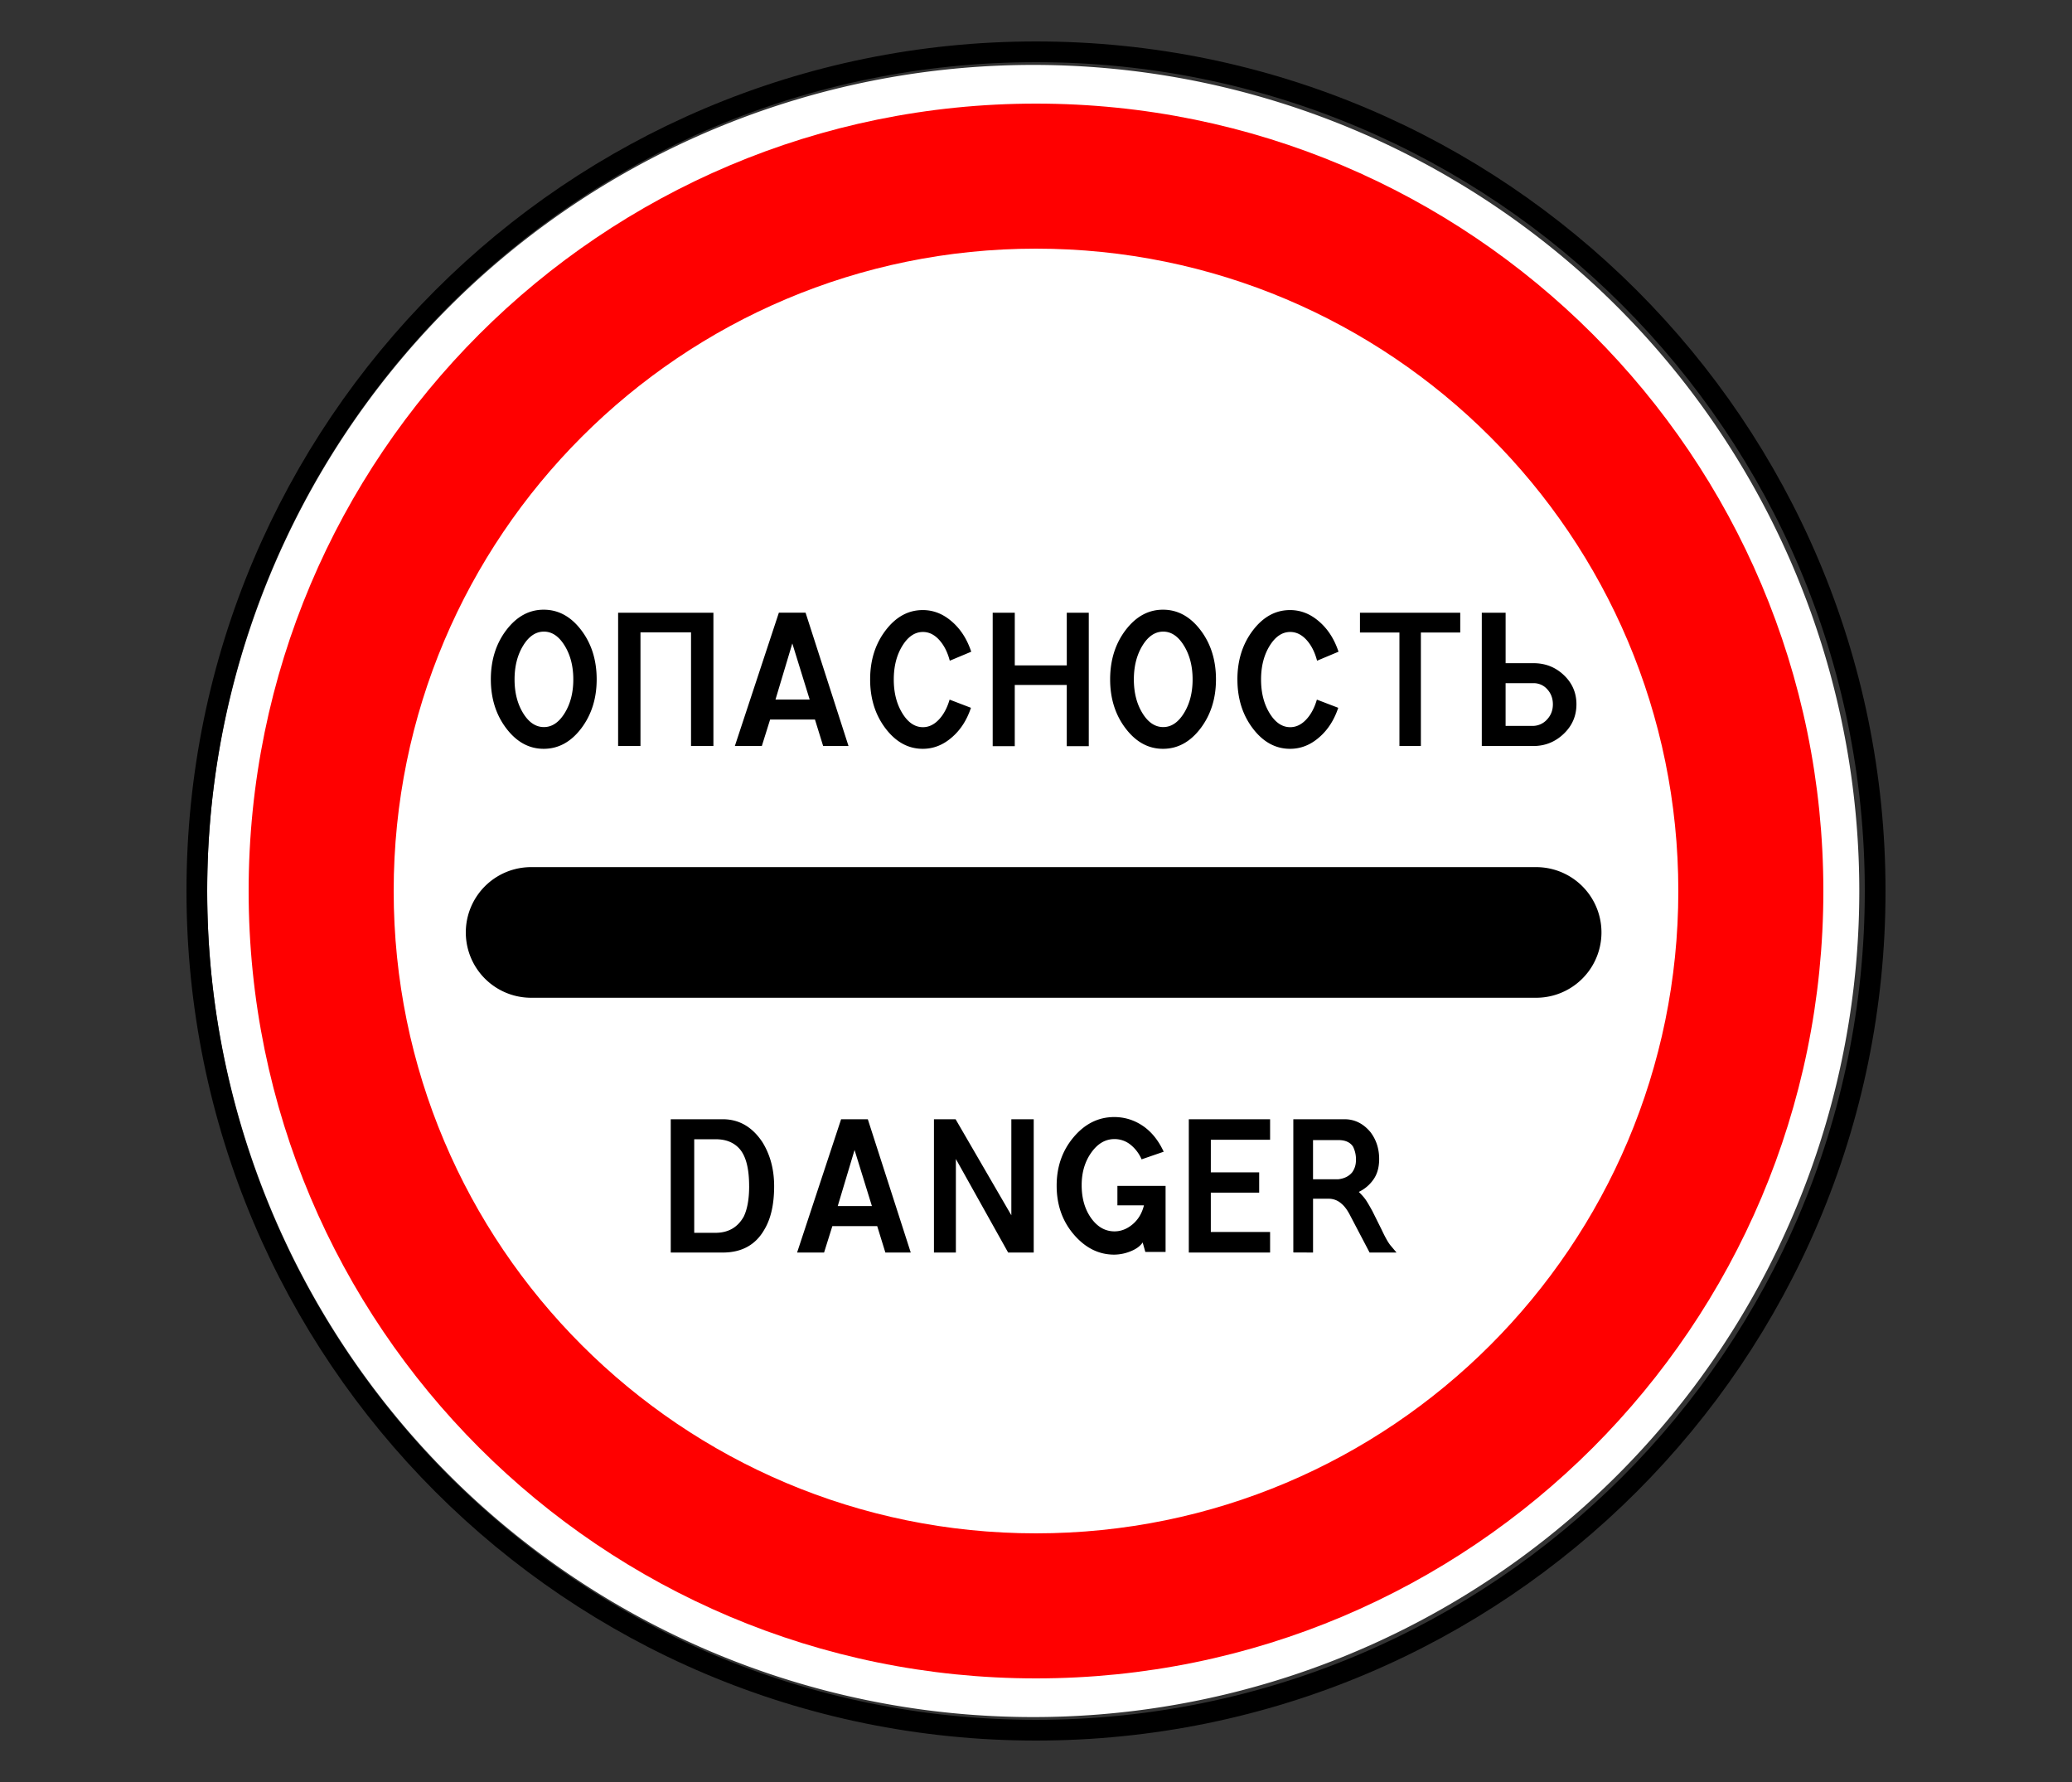 <?xml version="1.0" encoding="UTF-8"?> <svg xmlns="http://www.w3.org/2000/svg" width="100" height="86"><rect width="100%" height="100%" fill="#333333" stroke="none"/><g fill="none" fill-rule="evenodd"><path d="M89.734 43A39.867 39.867 0 1 1 10 43a39.867 39.867 0 1 1 79.734 0z" fill="#FFF" fill-rule="nonzero"></path><path d="M90.5 43c0 22.368-18.132 40.5-40.5 40.5S9.5 65.368 9.5 43 27.632 2.5 50 2.5 90.5 20.632 90.5 43z" stroke="#000"></path><path d="M50 5C29.013 5 12 22.013 12 43s17.013 38 38 38 38-17.013 38-38S70.987 5 50 5zm0 7c17.12 0 31 13.88 31 31 0 17.12-13.88 31-31 31-17.12 0-31-13.88-31-31 0-17.12 13.88-31 31-31z" fill="red" fill-rule="nonzero"></path><g fill="#000" fill-rule="nonzero"><path d="M25.633 48.152a3.152 3.152 0 0 1 0-6.304h48.506a3.152 3.152 0 1 1 0 6.304H25.633zM24.834 32.79c0 .635.138 1.177.413 1.626.275.449.61.673 1.005.673.389 0 .722-.224 1-.673.278-.45.417-.991.417-1.626 0-.635-.139-1.178-.417-1.63-.278-.452-.611-.678-1-.678-.395 0-.73.226-1.005.678-.275.452-.413.995-.413 1.63zm-1.145-.004c0-.93.25-1.724.748-2.379.5-.655 1.1-.983 1.802-.983.708 0 1.311.328 1.81.983.499.655.748 1.448.748 2.379 0 .924-.25 1.714-.748 2.37-.499.655-1.102.982-1.81.982-.702 0-1.303-.327-1.802-.983-.498-.655-.748-1.445-.748-2.37zM34.431 29.57v6.432h-1.08v-5.485h-2.44v5.485h-1.079V29.57zM38.239 31.052l-.812 2.708h1.65l-.838-2.708zm-.65-1.483h1.29l2.072 6.433h-1.224l-.395-1.277h-2.164l-.4 1.277h-1.302l2.124-6.433zM41.995 32.79c0-.924.248-1.714.746-2.367.497-.654 1.095-.981 1.794-.981.518 0 .99.188 1.418.566.415.363.722.844.921 1.444l-1.035.434c-.109-.415-.279-.75-.512-1.005-.232-.254-.493-.382-.783-.382-.389 0-.721.224-.996.672-.275.447-.412.989-.412 1.623 0 .635.137 1.177.412 1.626.275.45.607.674.996.674.281 0 .536-.122.766-.364.23-.243.403-.565.52-.966l1.031.395c-.199.594-.506 1.07-.921 1.426-.422.369-.89.553-1.405.553-.699 0-1.297-.327-1.794-.98-.498-.654-.746-1.444-.746-2.368zM51.485 29.57h1.062v6.441h-1.062v-2.954h-2.51v2.954H47.91V29.57h1.066v2.541h2.51zM54.723 32.79c0 .635.138 1.177.413 1.626.275.449.61.673 1.005.673.389 0 .722-.224 1-.673.278-.45.417-.991.417-1.626 0-.635-.139-1.178-.417-1.63-.278-.452-.611-.678-1-.678-.395 0-.73.226-1.005.678-.275.452-.413.995-.413 1.63zm-1.145-.004c0-.93.25-1.724.748-2.379.499-.655 1.1-.983 1.802-.983.708 0 1.31.328 1.81.983.499.655.748 1.448.748 2.379 0 .924-.25 1.714-.748 2.37-.5.655-1.102.982-1.81.982-.703 0-1.303-.327-1.802-.983-.499-.655-.748-1.445-.748-2.37zM59.72 32.79c0-.924.25-1.714.747-2.367.497-.654 1.095-.981 1.795-.981.517 0 .99.188 1.417.566.415.363.723.844.921 1.444l-1.035.434c-.108-.415-.279-.75-.511-1.005-.233-.254-.494-.382-.784-.382-.389 0-.72.224-.996.672-.275.447-.412.989-.412 1.623 0 .635.137 1.177.412 1.626.275.45.607.674.996.674.281 0 .536-.122.766-.364.23-.243.403-.565.52-.966l1.031.395c-.199.594-.506 1.07-.921 1.426-.421.369-.89.553-1.404.553-.7 0-1.298-.327-1.795-.98-.498-.654-.746-1.444-.746-2.368zM65.635 29.57h4.84v.955h-1.9v5.477H67.54v-5.477h-1.905zM74.007 35.032a.927.927 0 0 0 .665-.318c.183-.2.274-.44.274-.722 0-.286-.09-.528-.27-.726a.869.869 0 0 0-.669-.296h-1.343v2.062h1.344zm-2.492.97V29.57h1.15v2.435h1.342c.568 0 1.052.188 1.453.562.415.386.623.86.623 1.422 0 .562-.206 1.038-.617 1.428-.41.39-.898.586-1.463.586h-2.488z"></path><g><path d="M37.362 57.245c0 .875-.158 1.574-.474 2.098-.421.737-1.09 1.105-2.006 1.105h-2.51v-6.433h2.51c.787 0 1.425.369 1.914 1.106.377.609.566 1.317.566 2.124zm-1.207 0c0-.84-.15-1.436-.452-1.79-.275-.316-.661-.474-1.158-.474h-1.04v4.515h1.026c.618 0 1.073-.262 1.365-.785.173-.36.26-.849.26-1.466zM41.243 55.499l-.812 2.707h1.65l-.838-2.707zm-.65-1.484h1.29l2.072 6.433H42.73l-.394-1.276h-2.164l-.4 1.276H38.47l2.124-6.433zM45.075 54.016h1.045l2.69 4.634v-4.634h1.08v6.433h-1.234l-2.523-4.516v4.516h-1.058zM55.276 60.418l-.128-.457c-.12.179-.315.321-.585.428a2.14 2.14 0 0 1-.788.16c-.743 0-1.392-.322-1.946-.967-.555-.645-.832-1.433-.832-2.363 0-.913.273-1.693.819-2.34.545-.646 1.198-.969 1.959-.97.5.001.96.142 1.378.424.418.283.755.699 1.01 1.249l-1.067.368a1.824 1.824 0 0 0-.557-.724 1.23 1.23 0 0 0-.75-.254c-.44 0-.813.218-1.122.654-.309.436-.463.96-.463 1.57 0 .633.152 1.162.456 1.59.305.426.68.64 1.128.64.313 0 .605-.114.876-.342.27-.228.452-.533.546-.913h-1.281v-.94h2.325v3.187h-.978zM58.437 56.578h2.334v.979h-2.334v1.9h2.861v.992h-3.923v-6.433h3.923v.99h-2.86zM67.4 60.448h-1.3l-.925-1.764c-.138-.275-.284-.475-.439-.6a.91.91 0 0 0-.606-.233h-.759v2.597l-.952-.004v-6.429h2.47c.49 0 .906.207 1.251.619.281.369.422.802.422 1.299 0 .412-.098.75-.292 1.011a1.798 1.798 0 0 1-.691.578c.137.134.243.253.318.357.074.104.188.295.34.573l.443.89c.181.387.328.644.439.773l.28.333zm-1.957-4.462a1.39 1.39 0 0 0-.14-.645c-.138-.214-.374-.32-.707-.32H63.37v1.89h1.225c.29-.035.512-.147.667-.337.12-.17.18-.366.18-.588z"></path></g></g></g></svg> 